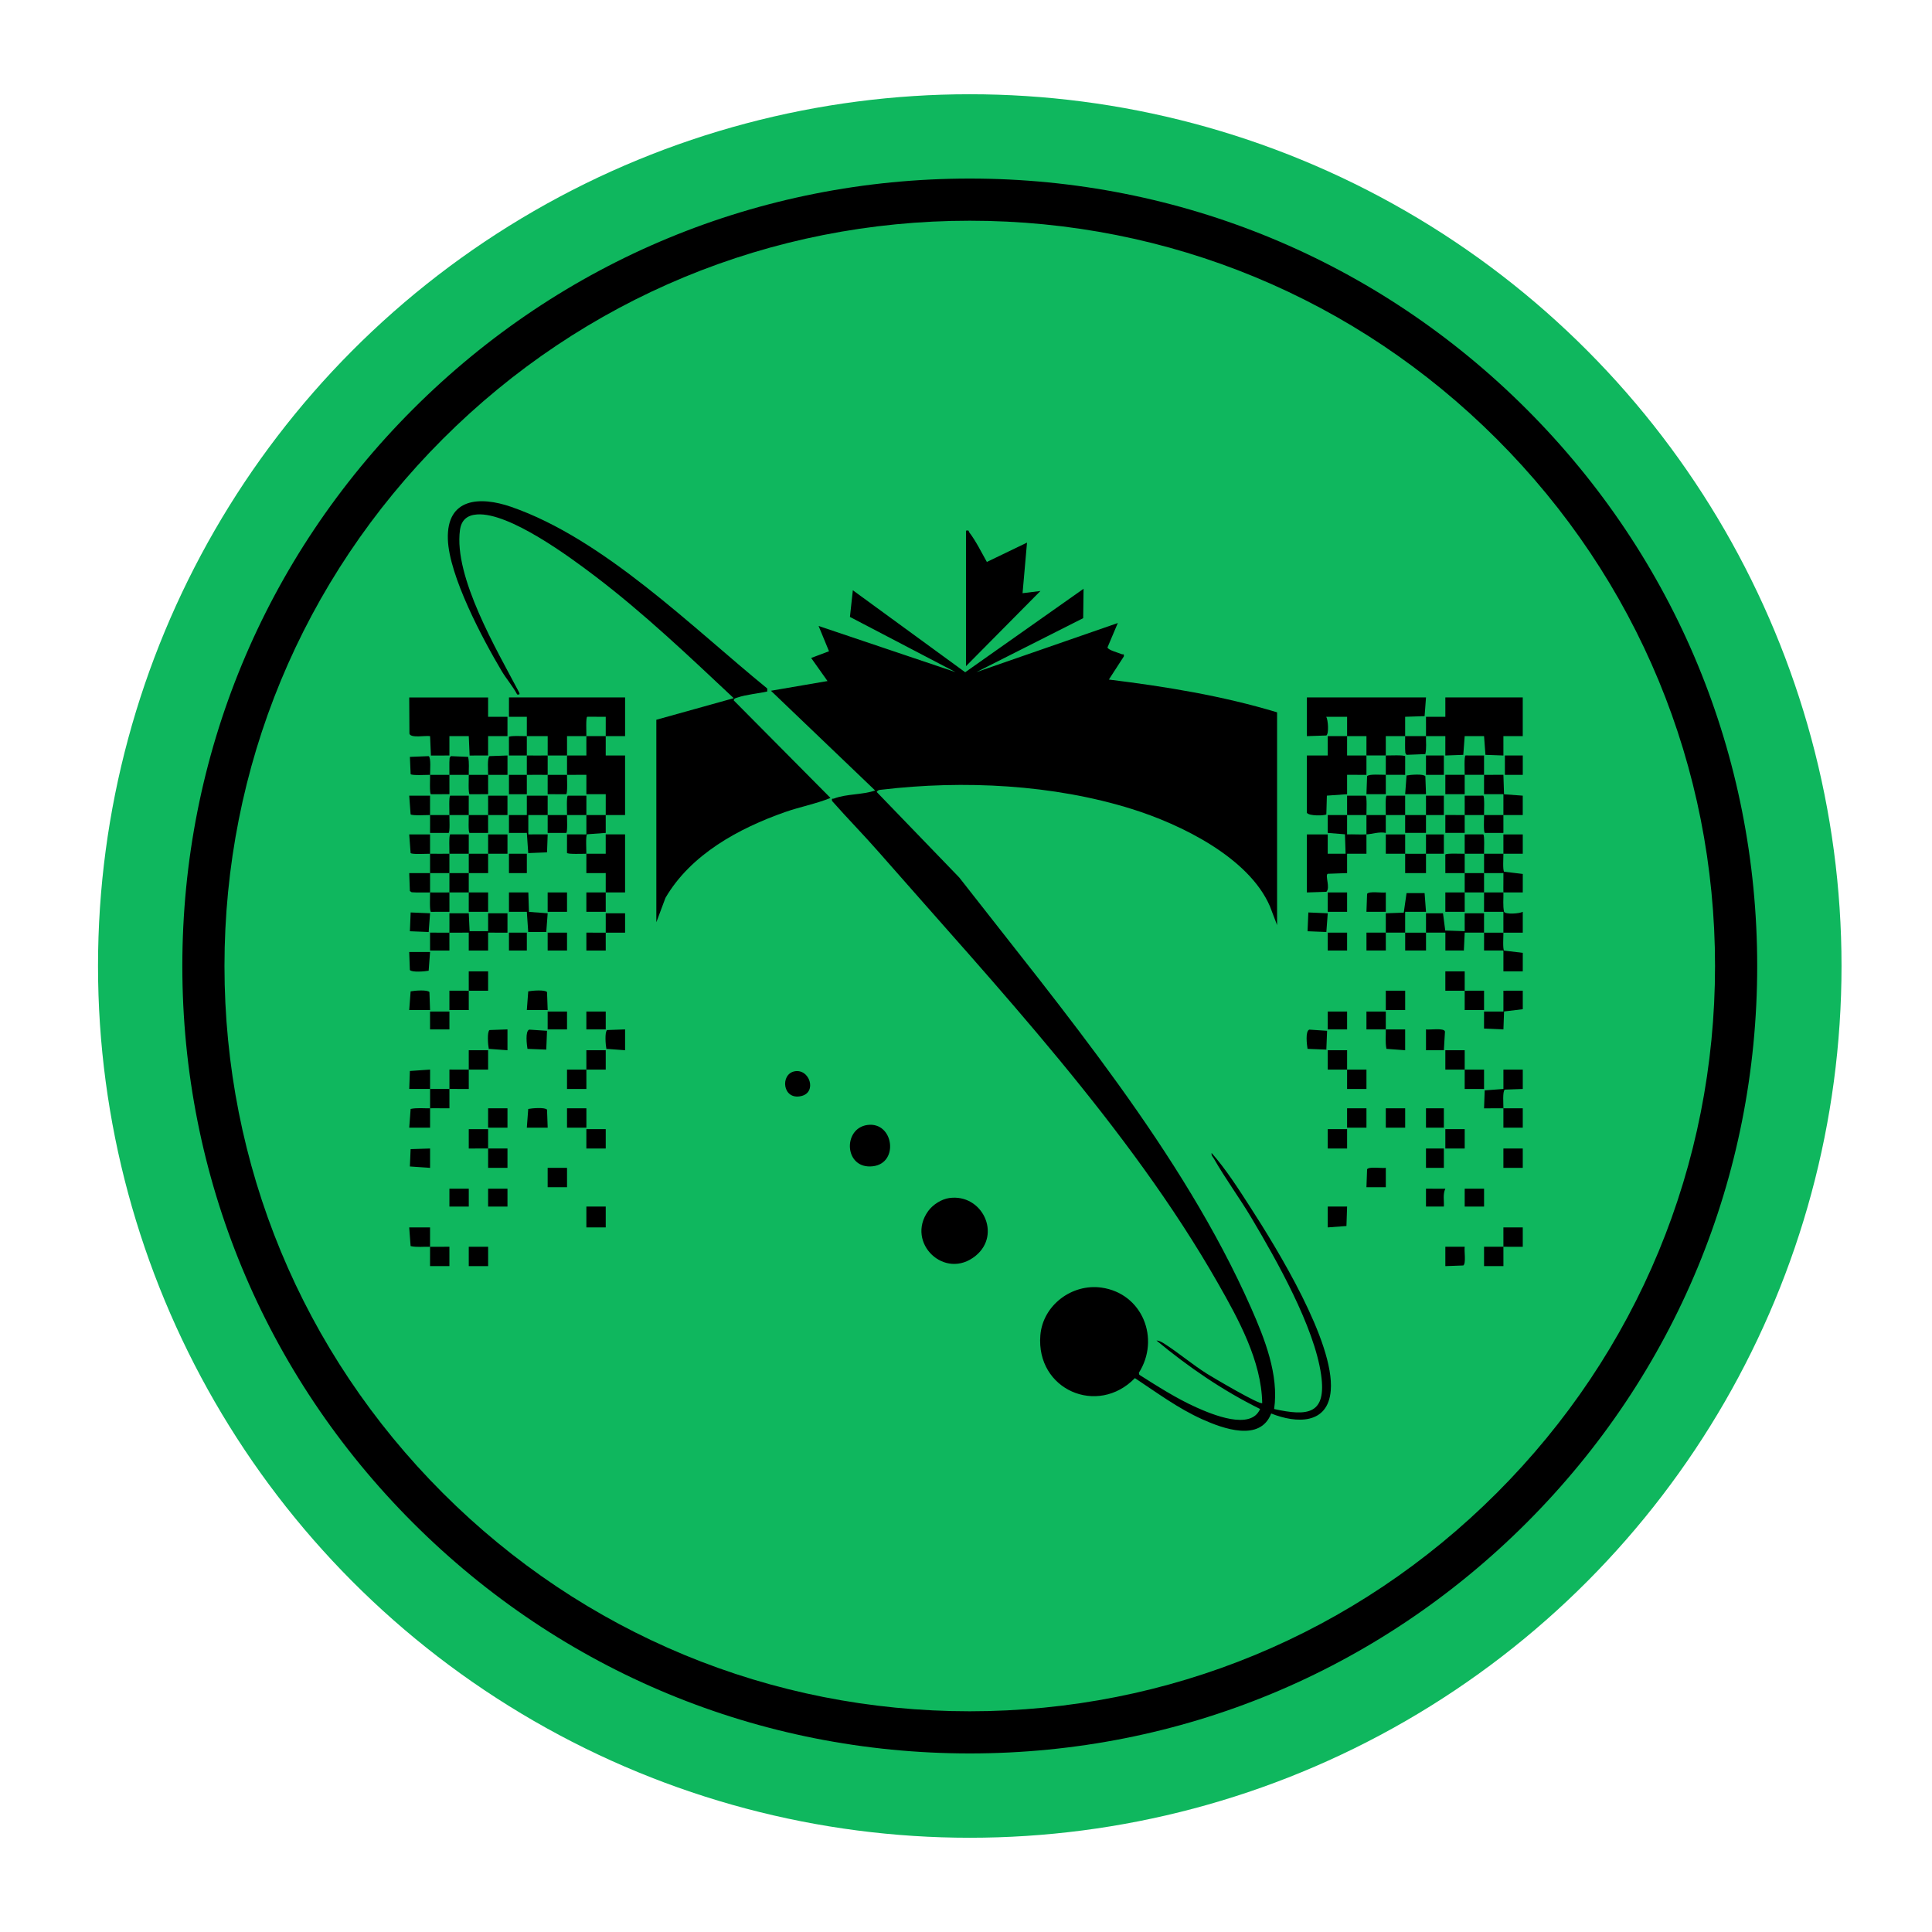 <?xml version="1.0" encoding="UTF-8"?>
<svg id="Layer_1" data-name="Layer 1" xmlns="http://www.w3.org/2000/svg" viewBox="0 0 160 160">
  <defs>
    <style>
      .cls-1 {
        fill: #0fb75e;
      }
    </style>
  </defs>
  <circle class="cls-1" cx="80.312" cy="80" r="72.195"/>
  <path d="M80.312,145.212c-17.419,0-33.795-6.783-46.112-19.1-12.317-12.317-19.1-28.693-19.1-46.112s6.783-33.795,19.1-46.112c12.317-12.317,28.693-19.1,46.112-19.1s33.795,6.783,46.112,19.1c12.317,12.317,19.1,28.693,19.1,46.112s-6.783,33.795-19.1,46.112c-12.317,12.317-28.693,19.1-46.112,19.1ZM123.955,123.643c11.657-11.657,18.077-27.157,18.077-43.643s-6.42-31.985-18.078-43.643c-11.657-11.658-27.157-18.078-43.643-18.078s-31.985,6.42-43.643,18.078c-11.658,11.658-18.078,27.157-18.078,43.643s6.42,31.985,18.078,43.643c11.657,11.658,27.157,18.078,43.643,18.078s31.985-6.42,43.643-18.078Z"/>
  <g>
    <path d="M105.766,76.621l-.595-1.563c-1.753-4.062-7.415-6.801-11.424-8.056-6.513-2.039-13.955-2.407-20.719-1.605-.186.022-.306.005-.424.19l6.841,7.088c8.595,11.035,18.468,22.744,24.161,35.633,1.124,2.545,2.323,5.564,1.912,8.381,2.794.618,4.355.448,3.89-2.841-.561-3.966-3.699-9.503-5.763-12.977-.986-1.66-2.155-3.236-3.108-4.906-.089-.156-.239-.273-.196-.481,1.204,1.371,2.214,2.959,3.207,4.497,2.211,3.427,6.985,11.182,6.66,15.173-.231,2.83-2.836,2.743-4.934,1.905-.911,2.38-3.995,1.252-5.718.476-1.989-.895-3.759-2.208-5.567-3.406-3.09,3.181-8.205.963-7.831-3.547.207-2.496,2.622-4.294,5.066-3.947,3.392.482,4.878,4.241,3.09,7.056l.038.162c1.496.948,3.093,1.969,4.711,2.695,1.333.597,4.526,1.935,5.291.138-3.082-1.522-5.943-3.481-8.575-5.667.224-.004.472.148.657.267,1.208.773,2.32,1.73,3.544,2.497.424.266,4.381,2.607,4.551,2.413-.062-3.494-1.975-6.961-3.677-9.945-7.341-12.874-18.337-24.557-28.067-35.672-1.262-1.442-2.618-2.814-3.884-4.253-.041-.258.037-.146.168-.196,1.061-.399,2.33-.294,3.405-.665l-8.631-8.26,4.686-.803-1.354-1.912,1.478-.555-.862-2.094,11.341,3.821-8.746-4.571.24-2.208,9.305,6.79,9.803-6.913-.031,2.433-8.845,4.469,11.712-4.066-.854,2.02c.051.228.924.445,1.171.557.112.051.221-.076.178.196l-1.235,1.909c4.701.578,9.396,1.344,13.931,2.714v17.63Z"/>
    <path d="M54.355,59.608l6.41-1.787c-3.72-3.489-7.411-7.007-11.476-10.099-2.129-1.619-7.112-5.296-9.772-5.119-.829.055-1.313.465-1.425,1.298-.525,3.883,3.065,9.954,4.859,13.366.103.196.124.284-.121.245-.352-.665-.904-1.304-1.277-1.929-1.585-2.664-4.375-7.911-4.464-10.947-.1-3.402,2.651-3.559,5.248-2.659,7.677,2.66,14.981,9.974,21.205,15.042l-.004.248c-.758.172-1.741.25-2.46.498-.133.046-.295.061-.312.24l8.011,8.077c-1.199.489-2.521.734-3.76,1.169-3.832,1.346-7.806,3.502-9.907,7.107l-.755,2.019v-16.767Z"/>
    <path d="M79.999,43.95c.286-.068.203.052.283.155.519.669,1.023,1.682,1.446,2.433l3.325-1.602-.369,4.19,1.48-.183-6.165,6.225v-11.219Z"/>
    <path d="M111.561,60.964c.003.533-.002,1.071-.001,1.603.533.004,1.071-.007,1.603-.001,0,.533-0,1.071.001,1.603l-1.604-.001.001,1.604-1.675.119-.044,1.553c-.166.116-1.437.145-1.611-.131v-4.747h1.726l-.001-1.603c.533.001,1.07.001,1.603.001Z"/>
    <path d="M111.561,60.964c-.003-.533.002-1.07,0-1.603h-1.726c.155.272.229,1.395.008,1.549l-1.611.054v-3.205h9.863l-.116,1.549-1.611.053c.006.533-.007,1.071.001,1.603.573-.006,1.153-.006,1.726,0,.011-.533-.007-1.071-.001-1.603l1.604.001-.001-1.603h6.411v3.205l-1.603-.001.001,1.604-1.488-.054-.115-1.55h-1.604l-.115,1.55-1.488.054.001-1.604c-.533-.004-1.071.007-1.603.001-.01.493.056,1.001-.054,1.487l-1.557.062-.098-.148c-.042-.466-.011-.935-.017-1.401-.533.006-1.071-.004-1.603-.001-.004.533.007,1.071.001,1.603.24.003,1.586-.058,1.605.071l-.002,1.532c-.533.007-1.071-.011-1.603-.001-.006.533.004,1.071.001,1.603h-1.604s.054-1.488.054-1.488c.143-.205,1.216-.109,1.549-.116.006-.533-.006-1.07,0-1.603-.533-.006-1.07.006-1.603,0,0-.533-0-1.071.001-1.603-.533.001-1.07.001-1.603.001Z"/>
    <path d="M40.424,57.758l-.001,1.603,1.604-.001v1.604l-1.604-.001.001,1.604-1.532.002-.07-1.605h-1.604l.001,1.604-1.532.002-.07-1.605c-.363-.071-1.582.187-1.709-.201l-.018-3.003h6.534Z"/>
    <path d="M45.356,62.567c.006.533-.006,1.07,0,1.603-.574,0-1.152-.007-1.726,0-.006.533.004,1.071.001,1.603h-1.481v-1.604c.492-.004.988.007,1.48.001.006-.533,0-1.07,0-1.603.574.007,1.152,0,1.726,0Z"/>
    <path d="M50.164,60.964c.003.533-.002,1.071-.001,1.603l1.603-.001v4.931c-.533.004-1.07-.006-1.603,0-.006.492.005.988.001,1.48l-1.55.115c-.121.173-.052,1.284-.054,1.611.533-.001,1.071 0,1.603.001l-.001-1.604h1.604v4.809c-.533.002-1.071-.004-1.603-.001,0,.533-0,1.071.001,1.603h-1.604v-1.604c.533-.002,1.071.004,1.603.001,0-.533-0-1.071.001-1.603l-1.604.001c.002-.533-.002-1.07.001-1.603-.227 0-1.586.056-1.605-.071l.002-1.532,1.604.001c-.001-.533-.001-1.07-.001-1.603-.533.002-1.07-.002-1.603,0-.004.231.059,1.462-.071,1.482l-1.532-.002c-.005-.492.009-.988.001-1.48-.533.006-1.071-.004-1.603-.001v1.604s1.604-.001,1.604-.001l-.054,1.488-1.557.062-.115-1.673-1.481.001v-1.481s1.481.001,1.481.001l-.001-1.603h1.726c.006.532-.009,1.07,0,1.603.533-.006,1.07.002,1.603,0,.004-.241-.059-1.585.071-1.605l1.532.002c-.001.533-.001,1.07-.001,1.603.533-.002,1.07.006,1.603,0,.007-.574-.006-1.153.001-1.727l-1.604.001.001-1.604c-.533-.004-1.071.007-1.603.001.006-.533-.006-1.07,0-1.603.533-.006,1.071.004,1.603.001.008-.532-.013-1.071-.001-1.603.533-.006,1.07.006,1.603,0Z"/>
    <path d="M46.958,64.169c-.003.24.058,1.586-.071,1.605l-1.532-.002c-.004-.533.007-1.071.001-1.603.533,0,1.07-.006,1.603,0Z"/>
    <path d="M43.63,60.964c-.006-.533.004-1.071.001-1.603l-1.481.001.001-1.603h9.616v3.205c-.533.004-1.07-.006-1.603,0-.003-.533.002-1.071.001-1.603l-1.532-.002c-.131.02-.065,1.363-.071,1.605-.533.006-1.071-.004-1.603-.001-.004.533.007,1.071.001,1.603-.533.006-1.07,0-1.603,0-.006-.533.004-1.071.001-1.603-.574.006-1.153-.006-1.727.001Z"/>
    <path d="M43.63,60.964c.006.533,0,1.07,0,1.603-.492-.006-.988.004-1.48.001l-.002-1.532c.019-.13,1.25-.068,1.482-.071Z"/>
    <path d="M78.613,99.216c2.722-.38,4.355,3.007,2.191,4.779-2.549,2.087-5.819-1.075-3.94-3.694.384-.535,1.099-.994,1.75-1.085Z"/>
    <path d="M111.561,67.498c0-.533 0-1.071-.001-1.603l1.532-.002c.129.019.068,1.365.071,1.605-.533.002-1.07-.006-1.603,0Z"/>
    <path d="M111.561,67.498c0,.533 0,1.071-.001,1.603.531-.02,1.073.026,1.603-.001-.006.533.004,1.071.001,1.603l-1.604-.001.001,1.604-1.609.057c-.233.145.24,1.172-.11,1.492l-1.611.054v-4.808h1.726l-.001,1.603h1.481s-.054-1.611-.054-1.611l-1.426-.115v-1.481c.533-.004,1.071.007,1.603.001Z"/>
    <path d="M114.766,67.498c.004-.241-.059-1.585.071-1.605l1.532.002c.006.533-.009,1.071-.001,1.603.574-.002,1.152.007,1.726,0,.009-.533-.006-1.071-.001-1.603h1.481v1.604c-.492.004-.988-.007-1.48-.001-.008.491.006.988,0,1.479h-1.726c-.006-.491.008-.988,0-1.479-.533.002-1.07-.002-1.603,0-.008.492.005.988.001,1.48-.535-.116-1.15.099-1.603.123.006-.532.006-1.071,0-1.603.533-.002,1.07.002,1.603,0Z"/>
    <path d="M71.834,93.166c2.171-.297,2.648,3.17.447,3.42-2.374.27-2.517-3.137-.447-3.42Z"/>
    <path d="M37.219,77.238c.009-.533-.006-1.071-.001-1.603h1.604s.07,1.482.07,1.482l1.532-.002-.001-1.481h1.604v1.604s-1.604-.001-1.604-.001l.001,1.481h-1.604l.001-1.481c-.533.001-1.07.001-1.603.001-.008.492.006.988.001,1.48h-1.604s0-1.481,0-1.481c.533.001,1.07.001,1.603.001Z"/>
    <path d="M114.766,77.238c.009-.533-.006-1.071-.001-1.603l1.488-.053.231-1.618h1.495s.116,1.549.116,1.549h-1.726c.005.574-.007,1.152,0,1.726.574-.002,1.152-.006,1.726,0,.009-.533-.006-1.071-.001-1.603l1.409-.002.186,1.428,1.611.054-.001-1.481h1.604c.005.533-.009,1.071-.001,1.603.533-.006,1.07.006,1.603,0-.009-.574.006-1.153.001-1.727l-1.604.001c-.004-.533.007-1.071.001-1.603.533-.004,1.07.006,1.603,0,.014.534-.058,1.083.054,1.611.154.221,1.276.147,1.549-.008v1.726c-.533.004-1.07-.006-1.603,0,.005.319-.069,1.311.054,1.487l1.551.186-.002,1.532-1.603-.001v-1.726l-1.603.001c-.005-.492.009-.988.001-1.48-.533.006-1.071-.004-1.603-.001l-.07,1.482-1.532-.002.001-1.481c-.533-.004-1.071.007-1.603.001-.008.491.006.988,0,1.479h-1.726c-.005-.492.006-.988,0-1.479-.533.001-1.07-.006-1.603,0-.008.492.006.988.001,1.48h-1.604s0-1.481,0-1.481c.533-.004,1.071.007,1.603.001Z"/>
    <path d="M121.3,70.704c-.006.533.004,1.07,0,1.603-.533-.006-1.071.004-1.603.001l-.002-1.532c.019-.129,1.365-.068,1.605-.071Z"/>
    <path d="M124.506,70.704c-.007-.533.005-1.071-.001-1.603h1.604v1.604c-.533.004-1.071-.007-1.603-.001.004.318-.068,1.312.054,1.487l1.551.186-.002,1.532c-.533.004-1.071-.007-1.603-.001-.014-.532.01-1.071.001-1.603-.533-.004-1.071.007-1.603.001-.004-.533.006-1.07,0-1.603.533-.004,1.07.006,1.603,0Z"/>
    <path d="M121.3,70.704c.006-.533-.004-1.071-.001-1.603l1.532-.002c.129.019.068,1.365.071,1.605-.533.004-1.07-.006-1.603,0Z"/>
    <path d="M122.903,72.306c.004.533-.006,1.07,0,1.603-.533.004-1.07-.006-1.603,0-.006.533.004,1.071.001,1.603h-1.604v-1.604c.533-.004,1.071.007,1.603.001.006-.533-.004-1.07,0-1.603.533.006,1.07-.006,1.603,0Z"/>
    <polygon points="43.754 73.908 43.807 75.519 45.356 75.634 45.24 77.184 43.745 77.184 43.63 75.511 42.15 75.512 42.15 73.908 43.754 73.908"/>
    <path d="M124.506,91.786c-.533-.003-1.071.002-1.603.001l.054-1.488,1.55-.115-.001-1.604h1.604s0,1.604,0,1.604l-1.488.053c-.203.141-.111,1.218-.116,1.549.533.003,1.071-.002,1.603-.001v1.604h-1.604c.006-.533-.006-1.071.001-1.603Z"/>
    <path d="M65.789,88.725c1.259-.257,1.903,1.741.561,2.048-1.551.355-1.755-1.804-.561-2.048Z"/>
    <path d="M108.434,85.269l1.47.098-.062,1.557-1.557-.062c-.053-.332-.203-1.478.148-1.593Z"/>
    <path d="M43.832,85.269l1.47.098-.062,1.557-1.557-.062c-.053-.332-.203-1.478.148-1.593Z"/>
    <rect x="48.561" y="99.922" width="1.603" height="1.726"/>
    <path d="M116.369,70.704c-.533-.006-1.071.004-1.603.001v-1.604h1.604c.002.533-.004,1.07-.001,1.603.573.006,1.153.007,1.726,0,.003-.533-.002-1.071-.001-1.603h1.481v1.604c-.492.004-.988-.007-1.48-.001-.003.533.002,1.07,0,1.603h-1.726c-.002-.533.003-1.07,0-1.603Z"/>
    <path d="M38.821,88.58c.003-.533-.002-1.071-.001-1.603h1.604v1.604c-.533.002-1.07-.004-1.603-.001-.003.533.002,1.071.001,1.603-.533.004-1.071-.007-1.603-.001-.003.533.002,1.071.001,1.603-.532.009-1.071-.015-1.603-.001-.006.533.004,1.07,0,1.603h-1.726l.116-1.549c.528-.112,1.077-.04,1.611-.054.006-.532.006-1.071,0-1.603-.574-.006-1.153.004-1.727.001l.054-1.488,1.673-.116c.004.533-.007,1.071-.001,1.603.532.005,1.07.006,1.603,0,.003-.533-.002-1.071-.001-1.603.533-.002,1.07.004,1.603.001Z"/>
    <path d="M35.616,72.306c.004.533-.006,1.07,0,1.603-.506-.007-1.017.025-1.524-.017l-.148-.098-.054-1.488c.574-.003,1.153.006,1.727.001Z"/>
    <path d="M38.821,72.306c.004.533-.006,1.07,0,1.603.533.006,1.071-.004,1.603-.001v1.604h-1.604c-.004-.533.007-1.071.001-1.603-.533-.006-1.07.004-1.603,0,.006-.533-.004-1.07,0-1.603.533-.002,1.07.006,1.603,0Z"/>
    <path d="M35.616,70.704c-.332-.005-1.433.07-1.611-.054l-.116-1.549h1.726c.004.533-.006,1.07,0,1.603.533.008,1.07-.004,1.603,0-.006.533.004,1.07,0,1.603-.533.002-1.07-.005-1.603,0-.004-.533.006-1.07,0-1.603Z"/>
    <path d="M37.219,70.704c.003-.24-.058-1.586.071-1.605l1.532.002c.004.533-.007,1.071-.001,1.603-.533.002-1.07.004-1.603,0Z"/>
    <path d="M40.424,70.704c.003-.533-.002-1.071-.001-1.603h1.604v1.604c-.533.004-1.071-.007-1.603-.001-.003.533.002,1.071.001,1.603-.533.004-1.071-.007-1.603-.001-.004-.533.006-1.07,0-1.603.533-.002,1.07.006,1.603,0Z"/>
    <path d="M37.219,73.909c-.006.533.004,1.071.001,1.603l-1.532.002c-.129-.019-.068-1.365-.071-1.605.533.008,1.07-.004,1.603,0Z"/>
    <path d="M114.766,85.251c-.533-.003-1.071.002-1.603.001v-1.481h1.604c.006.492-.011.989-.001,1.48.533.003,1.07-.002,1.603,0v1.726l-1.549-.116c-.11-.528-.043-1.077-.054-1.611Z"/>
    <polygon points="109.958 99.922 111.561 99.922 111.507 101.533 109.958 101.648 109.958 99.922"/>
    <path d="M35.616,103.251c-.534-.014-1.083.059-1.611-.054l-.116-1.549h1.726c.002.533-.003,1.07,0,1.603.532.014,1.071-.01,1.603-.001v1.604h-1.604c-.002-.533.004-1.07.001-1.603Z"/>
    <polygon points="109.959 75.634 109.843 77.184 108.286 77.122 108.352 75.566 109.959 75.634"/>
    <polygon points="35.617 75.634 35.501 77.184 33.944 77.122 34.01 75.566 35.617 75.634"/>
    <path d="M35.616,67.498c-.332-.005-1.433.07-1.611-.054l-.116-1.549h1.726c.006.532-.009,1.07,0,1.603.533.008,1.07-.004,1.603,0,.004-.241-.059-1.585.071-1.605l1.532.002c.005.533-.009,1.071-.001,1.603.533-.002,1.07.006,1.603,0,.009-.533-.006-1.071-.001-1.603h1.604v1.604c-.533.004-1.071-.007-1.603-.001-.008.492.006.988.001,1.48l-1.532.002c-.13-.019-.067-1.25-.071-1.482-.533.002-1.07.004-1.603,0-.004.231.059,1.462-.071,1.482l-1.532-.002c-.005-.492.009-.988.001-1.48Z"/>
    <path d="M35.616,83.649h-1.726l.116-1.549c.305-.063,1.407-.153,1.557.062l.054,1.487Z"/>
    <path d="M118.095,65.772h-1.726l.116-1.549c.305-.063,1.407-.153,1.557.062l.054,1.487Z"/>
    <polygon points="35.617 95.114 35.617 96.718 33.944 96.602 34.005 95.168 35.617 95.114"/>
    <path d="M45.356,93.388h-1.726l.116-1.549c.305-.063,1.407-.153,1.557.062l.054,1.487Z"/>
    <path d="M51.767,85.251v1.726l-1.549-.116c-.063-.305-.153-1.407.062-1.557l1.487-.054Z"/>
    <path d="M42.027,85.251v1.726l-1.549-.116c-.063-.305-.153-1.407.062-1.557l1.487-.054Z"/>
    <path d="M45.356,83.649h-1.726l.116-1.549c.305-.063,1.407-.153,1.557.062l.054,1.487Z"/>
    <path d="M35.616,78.841l-.116,1.549c-.305.063-1.407.153-1.557-.062l-.054-1.487h1.726Z"/>
    <path d="M35.616,64.169c.533.008,1.07-.004,1.603,0,.009-.465-.027-.935.017-1.401l.098-.148,1.433.062c.109.487.044.995.054,1.487.533-.002,1.07.006,1.603,0,.006-.333-.09-1.406.116-1.549l1.488-.054v1.604c-.533.004-1.071-.007-1.603-.001-.01.533.007,1.071.001,1.603l-1.532.002c-.131-.02-.066-1.363-.071-1.605-.533.002-1.07.004-1.603,0-.011.533.007,1.071.001,1.603l-1.532.002c-.13-.02-.066-1.363-.071-1.605-.333-.005-1.433.07-1.611-.054l-.062-1.433,1.557-.062c.205.143.109,1.216.116,1.549Z"/>
    <path d="M121.3,64.169c.006-.242-.06-1.585.071-1.605l1.532.002c.002.533-.004,1.07-.001,1.603.533.006,1.071-.004,1.603-.001l.053,1.611,1.55.115v1.604c-.533.004-1.071-.007-1.603-.001-.006.492.005.988.001,1.48l-1.532.002c-.13-.019-.068-1.25-.071-1.482-.533.004-1.07-.006-1.603,0-.008.492.006.988.001,1.48h-1.604s0-1.481,0-1.481c.533-.004,1.071.007,1.603.001.009-.533-.006-1.071-.001-1.603l1.532-.002c.13.019.067,1.364.071,1.605.533-.004,1.07.006,1.603,0,.007-.574-.006-1.153.001-1.727l-1.604.001c-.002-.533.004-1.07.001-1.603-.532-.006-1.071-.006-1.603,0-.012.532.009,1.071.001,1.603h-1.604v-1.604c.533-.004,1.071.007,1.603.001Z"/>
    <polygon points="124.506 82.046 126.109 82.045 126.111 83.578 124.56 83.764 124.507 85.252 122.901 85.18 122.903 83.771 124.506 83.772 124.506 82.046"/>
    <path d="M121.3,82.046c-.533-.003-1.071.002-1.603.001v-1.604h1.604c.002.533-.004,1.07-.001,1.603.533.003,1.071-.002,1.603-.001v1.604h-1.604c-.002-.533.004-1.07.001-1.603Z"/>
    <path d="M50.164,77.238c.009-.533-.006-1.071-.001-1.603h1.604v1.604c-.533.002-1.07-.004-1.603-.001-.008.492.006.988.001,1.48h-1.604s0-1.481,0-1.481c.533-.002,1.07.004,1.603.001Z"/>
    <rect x="109.957" y="73.908" width="1.604" height="1.604"/>
    <path d="M38.821,82.046c.003-.533-.002-1.071-.001-1.603h1.604v1.604c-.533.002-1.07-.004-1.603-.001-.003.533.002,1.071.001,1.603h-1.604v-1.604c.533-.002,1.07.004,1.603.001Z"/>
    <rect x="45.355" y="73.908" width="1.604" height="1.604"/>
    <rect x="114.766" y="82.045" width="1.604" height="1.604"/>
    <path d="M118.095,85.251c.307.053,1.514-.149,1.571.179l-.091,1.547-1.48-.001v-1.726Z"/>
    <path d="M48.561,88.58c.003-.533-.002-1.071-.001-1.603h1.604v1.604c-.533.002-1.07-.004-1.603-.001-.003.533.002,1.071.001,1.603h-1.604v-1.604c.533-.002,1.07.004,1.603.001Z"/>
    <path d="M111.561,88.58c-.533-.003-1.071.002-1.603.001v-1.604h1.604c.002.533-.004,1.07-.001,1.603.533.003,1.071-.002,1.603-.001v1.604h-1.604c-.002-.533.004-1.07.001-1.603Z"/>
    <path d="M121.3,88.58c-.533-.003-1.071.002-1.603.001v-1.604h1.604c.002.533-.004,1.07-.001,1.603.533.003,1.071-.002,1.603-.001v1.604h-1.604c-.002-.533.004-1.07.001-1.603Z"/>
    <rect x="40.423" y="91.785" width="1.604" height="1.604"/>
    <rect x="46.958" y="91.785" width="1.604" height="1.604"/>
    <rect x="111.56" y="91.785" width="1.604" height="1.604"/>
    <rect x="114.766" y="91.785" width="1.604" height="1.604"/>
    <path d="M40.424,95.114c-.533-.003-1.071.002-1.603.001v-1.604h1.604c.002.533-.004,1.07-.001,1.603.533.003,1.071-.002,1.603-.001v1.604h-1.604c-.002-.533.004-1.07.001-1.603Z"/>
    <rect x="48.56" y="93.511" width="1.604" height="1.604"/>
    <rect x="109.957" y="93.511" width="1.604" height="1.604"/>
    <rect x="119.697" y="93.511" width="1.604" height="1.604"/>
    <path d="M124.506,103.251c.003-.533-.002-1.071-.001-1.603h1.604v1.604c-.533.002-1.07-.004-1.603-.001-.003.533.002,1.071.001,1.603h-1.604v-1.604c.533-.002,1.07.004,1.603.001Z"/>
    <rect x="124.505" y="95.114" width="1.604" height="1.604"/>
    <rect x="45.355" y="96.716" width="1.604" height="1.604"/>
    <rect x="38.821" y="103.251" width="1.604" height="1.604"/>
    <path d="M114.767,73.908v1.604s-1.604,0-1.604,0l.054-1.488c.17-.244,1.214-.061,1.55-.116Z"/>
    <path d="M114.767,96.716v1.604s-1.604,0-1.604,0l.054-1.488c.17-.244,1.214-.061,1.55-.116Z"/>
    <path d="M121.301,103.251c-.056.336.128,1.38-.116,1.55l-1.488.054v-1.604s1.604,0,1.604,0Z"/>
    <rect x="118.094" y="95.114" width="1.481" height="1.604"/>
    <rect x="37.218" y="98.442" width="1.604" height="1.481"/>
    <rect x="118.094" y="91.785" width="1.481" height="1.604"/>
    <rect x="40.423" y="98.442" width="1.604" height="1.481"/>
    <rect x="109.957" y="83.771" width="1.604" height="1.481"/>
    <rect x="48.56" y="83.771" width="1.604" height="1.481"/>
    <rect x="45.355" y="83.771" width="1.604" height="1.481"/>
    <rect x="35.615" y="83.771" width="1.604" height="1.481"/>
    <rect x="124.629" y="62.566" width="1.481" height="1.604"/>
    <rect x="118.094" y="62.566" width="1.481" height="1.604"/>
    <rect x="45.355" y="77.237" width="1.604" height="1.481"/>
    <rect x="109.957" y="77.237" width="1.604" height="1.481"/>
    <rect x="121.3" y="98.442" width="1.604" height="1.481"/>
    <rect x="42.15" y="70.703" width="1.481" height="1.604"/>
    <path d="M119.698,98.444c-.224.459-.094.985-.123,1.479h-1.481s0-1.481,0-1.481l1.603.002Z"/>
    <rect x="42.15" y="77.237" width="1.481" height="1.481"/>
  </g>
</svg>